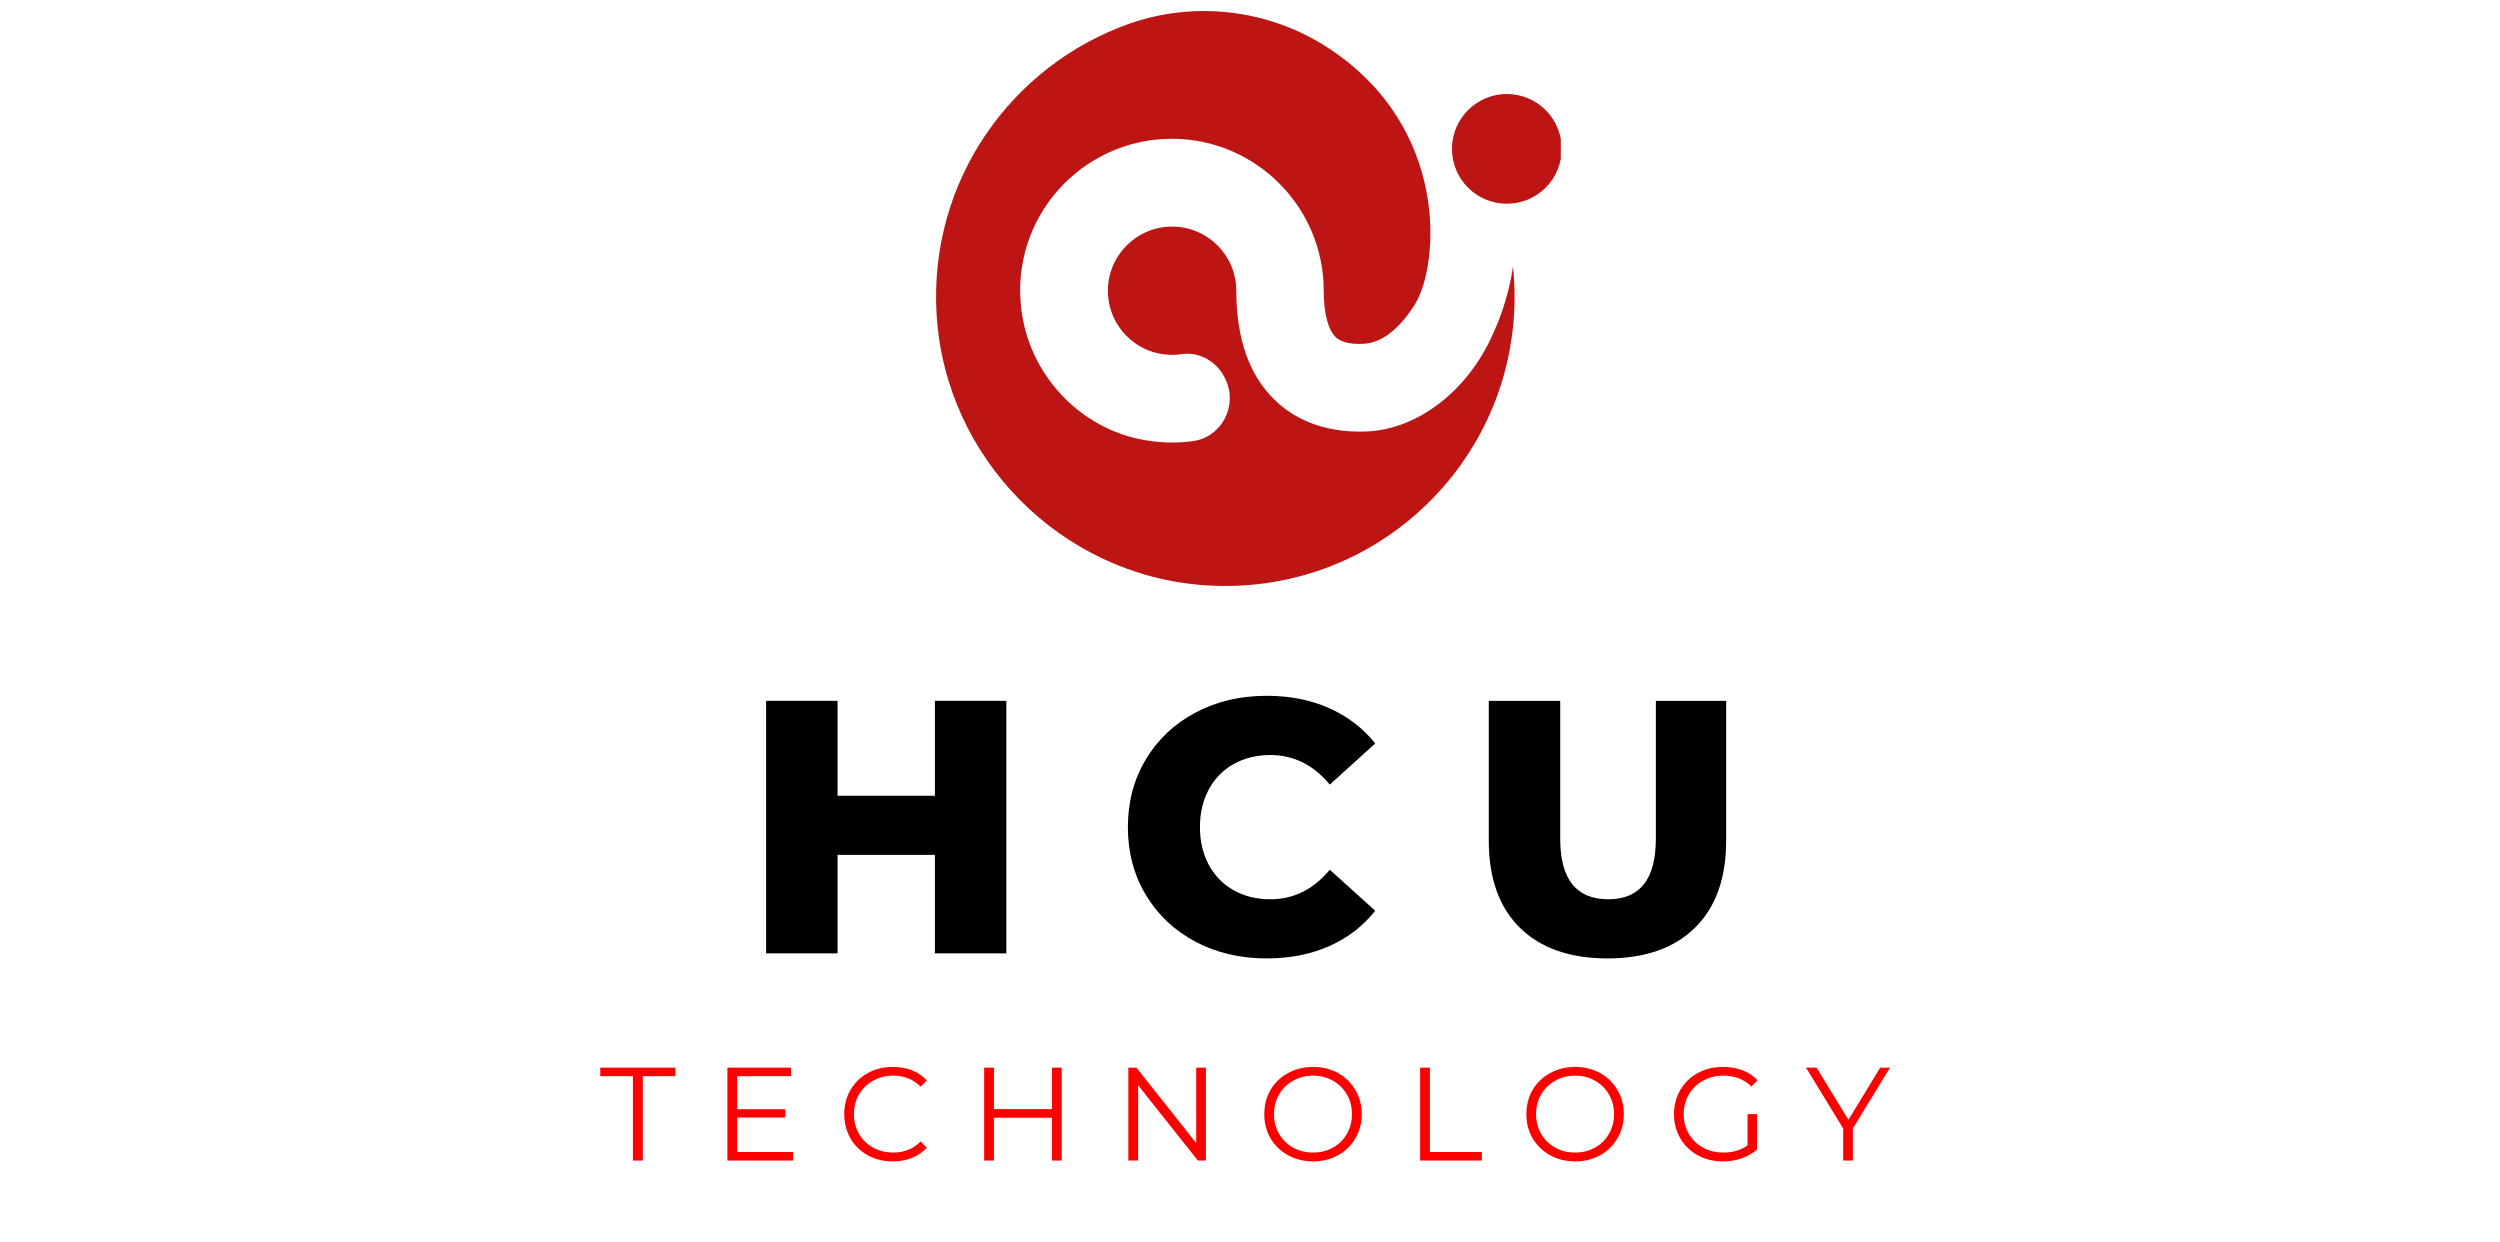 <svg xmlns="http://www.w3.org/2000/svg" xmlns:xlink="http://www.w3.org/1999/xlink" width="495" zoomAndPan="magnify" viewBox="0 0 371.25 184.5" height="246" preserveAspectRatio="xMidYMid meet" version="1.0"><defs><g/><clipPath id="ffbf6f38cf"><path d="M 215 13 L 231.781 13 L 231.781 31 L 215 31 Z M 215 13 " clip-rule="nonzero"/></clipPath></defs><path fill="#bd1414" d="M 221.227 50.609 C 217.383 58.488 210.223 63.777 202.957 64.074 C 196.012 64.367 191.738 61.75 189.387 59.477 C 185.512 55.793 183.59 50.289 183.59 43.156 C 183.59 37.922 179.316 33.648 174.055 33.648 C 168.23 33.648 163.609 38.91 164.676 44.895 C 165.344 48.633 168.285 51.676 171.996 52.48 C 173.172 52.719 174.348 52.773 175.469 52.586 C 178.168 52.184 180.785 53.762 181.934 56.219 C 181.961 56.273 181.961 56.301 181.988 56.324 C 183.855 60.254 181.426 64.926 177.125 65.516 C 174.48 65.863 171.73 65.754 169.004 65.168 C 159.895 63.137 152.898 55.418 151.695 46.148 C 149.879 32.391 160.59 20.609 174.027 20.609 C 186.449 20.609 196.57 30.734 196.57 43.156 C 196.57 46.469 197.215 48.98 198.363 50.074 C 199.137 50.797 200.473 51.145 202.395 51.062 C 204.078 50.984 206.965 50.184 210.09 45.238 C 213.695 39.551 215.457 18.875 197.078 7.016 C 188.398 1.406 177.473 0.094 167.723 3.516 C 150.227 9.684 137.883 26.836 139.086 46.711 C 140.367 68.051 157.57 85.441 178.914 86.91 C 204.023 88.648 224.914 68.801 224.914 44.066 C 224.914 42.543 224.836 41.047 224.676 39.578 C 223.953 44.598 222.324 48.34 221.227 50.609 Z M 221.227 50.609 " fill-opacity="1" fill-rule="nonzero"/><g clip-path="url(#ffbf6f38cf)"><path fill="#bd1414" d="M 231.914 22.105 C 231.914 22.641 231.859 23.172 231.758 23.695 C 231.652 24.223 231.496 24.73 231.293 25.227 C 231.09 25.719 230.836 26.188 230.539 26.633 C 230.242 27.078 229.906 27.488 229.527 27.867 C 229.148 28.246 228.738 28.582 228.293 28.883 C 227.848 29.18 227.379 29.43 226.883 29.633 C 226.391 29.84 225.879 29.992 225.355 30.098 C 224.832 30.203 224.301 30.254 223.766 30.254 C 223.23 30.254 222.699 30.203 222.176 30.098 C 221.652 29.992 221.141 29.84 220.648 29.633 C 220.152 29.43 219.684 29.18 219.238 28.883 C 218.793 28.582 218.383 28.246 218.004 27.867 C 217.625 27.488 217.289 27.078 216.992 26.633 C 216.695 26.188 216.441 25.719 216.238 25.227 C 216.035 24.73 215.879 24.223 215.773 23.695 C 215.672 23.172 215.617 22.641 215.617 22.105 C 215.617 21.57 215.672 21.043 215.773 20.516 C 215.879 19.992 216.035 19.484 216.238 18.988 C 216.441 18.496 216.695 18.023 216.992 17.582 C 217.289 17.137 217.625 16.723 218.004 16.348 C 218.383 15.969 218.793 15.629 219.238 15.332 C 219.684 15.035 220.152 14.785 220.648 14.578 C 221.141 14.375 221.652 14.219 222.176 14.117 C 222.699 14.012 223.23 13.961 223.766 13.961 C 224.301 13.961 224.832 14.012 225.355 14.117 C 225.879 14.219 226.391 14.375 226.883 14.578 C 227.379 14.785 227.848 15.035 228.293 15.332 C 228.738 15.629 229.148 15.969 229.527 16.348 C 229.906 16.723 230.242 17.137 230.539 17.582 C 230.836 18.023 231.09 18.496 231.293 18.988 C 231.496 19.484 231.652 19.992 231.758 20.516 C 231.859 21.043 231.914 21.57 231.914 22.105 Z M 231.914 22.105 " fill-opacity="1" fill-rule="nonzero"/></g><g fill="#000000" fill-opacity="1"><g transform="translate(110.019, 141.575)"><g><path d="M 39.422 -37.5 L 39.422 0 L 28.812 0 L 28.812 -14.625 L 14.359 -14.625 L 14.359 0 L 3.75 0 L 3.75 -37.5 L 14.359 -37.5 L 14.359 -23.406 L 28.812 -23.406 L 28.812 -37.5 Z M 39.422 -37.5 "/></g></g></g><g fill="#000000" fill-opacity="1"><g transform="translate(165.662, 141.575)"><g><path d="M 22.438 0.75 C 18.508 0.75 14.984 -0.078 11.859 -1.734 C 8.734 -3.398 6.281 -5.711 4.5 -8.672 C 2.719 -11.641 1.828 -15 1.828 -18.75 C 1.828 -22.5 2.719 -25.852 4.5 -28.812 C 6.281 -31.781 8.734 -34.094 11.859 -35.75 C 14.984 -37.414 18.508 -38.25 22.438 -38.25 C 25.863 -38.25 28.953 -37.641 31.703 -36.422 C 34.453 -35.203 36.738 -33.453 38.562 -31.172 L 31.812 -25.062 C 29.383 -27.988 26.441 -29.453 22.984 -29.453 C 20.941 -29.453 19.125 -29.004 17.531 -28.109 C 15.945 -27.223 14.719 -25.969 13.844 -24.344 C 12.969 -22.719 12.531 -20.852 12.531 -18.75 C 12.531 -16.645 12.969 -14.781 13.844 -13.156 C 14.719 -11.531 15.945 -10.27 17.531 -9.375 C 19.125 -8.477 20.941 -8.031 22.984 -8.031 C 26.441 -8.031 29.383 -9.492 31.812 -12.422 L 38.562 -6.328 C 36.738 -4.035 34.453 -2.281 31.703 -1.062 C 28.953 0.145 25.863 0.75 22.438 0.75 Z M 22.438 0.75 "/></g></g></g><g fill="#000000" fill-opacity="1"><g transform="translate(217.662, 141.575)"><g><path d="M 21.047 0.75 C 15.473 0.75 11.141 -0.766 8.047 -3.797 C 4.961 -6.836 3.422 -11.145 3.422 -16.719 L 3.422 -37.5 L 14.031 -37.5 L 14.031 -17.031 C 14.031 -11.031 16.406 -8.031 21.156 -8.031 C 25.875 -8.031 28.234 -11.031 28.234 -17.031 L 28.234 -37.5 L 38.672 -37.5 L 38.672 -16.719 C 38.672 -11.145 37.125 -6.836 34.031 -3.797 C 30.945 -0.766 26.617 0.75 21.047 0.75 Z M 21.047 0.75 "/></g></g></g><g fill="#ff0000" fill-opacity="1"><g transform="translate(89.065, 172.343)"><g><path d="M 4.922 -12.531 L 0.078 -12.531 L 0.078 -13.797 L 11.234 -13.797 L 11.234 -12.531 L 6.391 -12.531 L 6.391 0 L 4.922 0 Z M 4.922 -12.531 "/></g></g></g><g fill="#ff0000" fill-opacity="1"><g transform="translate(105.767, 172.343)"><g><path d="M 12 -1.266 L 12 0 L 2.25 0 L 2.25 -13.797 L 11.703 -13.797 L 11.703 -12.531 L 3.703 -12.531 L 3.703 -7.625 L 10.844 -7.625 L 10.844 -6.391 L 3.703 -6.391 L 3.703 -1.266 Z M 12 -1.266 "/></g></g></g><g fill="#ff0000" fill-opacity="1"><g transform="translate(124.34, 172.343)"><g><path d="M 8.234 0.125 C 6.867 0.125 5.633 -0.176 4.531 -0.781 C 3.438 -1.383 2.578 -2.223 1.953 -3.297 C 1.336 -4.367 1.031 -5.566 1.031 -6.891 C 1.031 -8.223 1.336 -9.422 1.953 -10.484 C 2.578 -11.555 3.441 -12.395 4.547 -13 C 5.648 -13.602 6.883 -13.906 8.25 -13.906 C 9.281 -13.906 10.227 -13.734 11.094 -13.391 C 11.957 -13.055 12.691 -12.562 13.297 -11.906 L 12.375 -10.969 C 11.301 -12.062 9.941 -12.609 8.297 -12.609 C 7.203 -12.609 6.207 -12.359 5.312 -11.859 C 4.426 -11.359 3.727 -10.676 3.219 -9.812 C 2.719 -8.945 2.469 -7.973 2.469 -6.891 C 2.469 -5.816 2.719 -4.844 3.219 -3.969 C 3.727 -3.102 4.426 -2.422 5.312 -1.922 C 6.207 -1.43 7.203 -1.188 8.297 -1.188 C 9.953 -1.188 11.312 -1.738 12.375 -2.844 L 13.297 -1.906 C 12.691 -1.25 11.953 -0.742 11.078 -0.391 C 10.203 -0.047 9.254 0.125 8.234 0.125 Z M 8.234 0.125 "/></g></g></g><g fill="#ff0000" fill-opacity="1"><g transform="translate(143.898, 172.343)"><g><path d="M 13.766 -13.797 L 13.766 0 L 12.328 0 L 12.328 -6.359 L 3.703 -6.359 L 3.703 0 L 2.25 0 L 2.25 -13.797 L 3.703 -13.797 L 3.703 -7.641 L 12.328 -7.641 L 12.328 -13.797 Z M 13.766 -13.797 "/></g></g></g><g fill="#ff0000" fill-opacity="1"><g transform="translate(165.308, 172.343)"><g><path d="M 13.766 -13.797 L 13.766 0 L 12.578 0 L 3.703 -11.188 L 3.703 0 L 2.25 0 L 2.25 -13.797 L 3.453 -13.797 L 12.328 -2.594 L 12.328 -13.797 Z M 13.766 -13.797 "/></g></g></g><g fill="#ff0000" fill-opacity="1"><g transform="translate(186.717, 172.343)"><g><path d="M 8.281 0.125 C 6.906 0.125 5.66 -0.18 4.547 -0.797 C 3.441 -1.41 2.578 -2.25 1.953 -3.312 C 1.336 -4.375 1.031 -5.566 1.031 -6.891 C 1.031 -8.223 1.336 -9.422 1.953 -10.484 C 2.578 -11.547 3.441 -12.379 4.547 -12.984 C 5.66 -13.598 6.906 -13.906 8.281 -13.906 C 9.645 -13.906 10.875 -13.602 11.969 -13 C 13.062 -12.395 13.922 -11.555 14.547 -10.484 C 15.18 -9.422 15.5 -8.223 15.5 -6.891 C 15.5 -5.566 15.18 -4.367 14.547 -3.297 C 13.922 -2.223 13.062 -1.383 11.969 -0.781 C 10.875 -0.176 9.645 0.125 8.281 0.125 Z M 8.281 -1.188 C 9.363 -1.188 10.344 -1.43 11.219 -1.922 C 12.102 -2.41 12.797 -3.094 13.297 -3.969 C 13.797 -4.844 14.047 -5.816 14.047 -6.891 C 14.047 -7.973 13.797 -8.945 13.297 -9.812 C 12.797 -10.688 12.102 -11.367 11.219 -11.859 C 10.344 -12.359 9.363 -12.609 8.281 -12.609 C 7.188 -12.609 6.195 -12.359 5.312 -11.859 C 4.426 -11.367 3.727 -10.688 3.219 -9.812 C 2.719 -8.945 2.469 -7.973 2.469 -6.891 C 2.469 -5.816 2.719 -4.844 3.219 -3.969 C 3.727 -3.094 4.426 -2.41 5.312 -1.922 C 6.195 -1.43 7.188 -1.188 8.281 -1.188 Z M 8.281 -1.188 "/></g></g></g><g fill="#ff0000" fill-opacity="1"><g transform="translate(208.638, 172.343)"><g><path d="M 2.25 -13.797 L 3.703 -13.797 L 3.703 -1.266 L 11.422 -1.266 L 11.422 0 L 2.25 0 Z M 2.25 -13.797 "/></g></g></g><g fill="#ff0000" fill-opacity="1"><g transform="translate(225.636, 172.343)"><g><path d="M 8.281 0.125 C 6.906 0.125 5.66 -0.18 4.547 -0.797 C 3.441 -1.41 2.578 -2.25 1.953 -3.312 C 1.336 -4.375 1.031 -5.566 1.031 -6.891 C 1.031 -8.223 1.336 -9.422 1.953 -10.484 C 2.578 -11.547 3.441 -12.379 4.547 -12.984 C 5.66 -13.598 6.906 -13.906 8.281 -13.906 C 9.645 -13.906 10.875 -13.602 11.969 -13 C 13.062 -12.395 13.922 -11.555 14.547 -10.484 C 15.18 -9.422 15.5 -8.223 15.5 -6.891 C 15.5 -5.566 15.18 -4.367 14.547 -3.297 C 13.922 -2.223 13.062 -1.383 11.969 -0.781 C 10.875 -0.176 9.645 0.125 8.281 0.125 Z M 8.281 -1.188 C 9.363 -1.188 10.344 -1.43 11.219 -1.922 C 12.102 -2.41 12.797 -3.094 13.297 -3.969 C 13.797 -4.844 14.047 -5.816 14.047 -6.891 C 14.047 -7.973 13.797 -8.945 13.297 -9.812 C 12.797 -10.688 12.102 -11.367 11.219 -11.859 C 10.344 -12.359 9.363 -12.609 8.281 -12.609 C 7.188 -12.609 6.195 -12.359 5.312 -11.859 C 4.426 -11.367 3.727 -10.688 3.219 -9.812 C 2.719 -8.945 2.469 -7.973 2.469 -6.891 C 2.469 -5.816 2.719 -4.844 3.219 -3.969 C 3.727 -3.094 4.426 -2.41 5.312 -1.922 C 6.195 -1.43 7.188 -1.188 8.281 -1.188 Z M 8.281 -1.188 "/></g></g></g><g fill="#ff0000" fill-opacity="1"><g transform="translate(247.557, 172.343)"><g><path d="M 11.953 -6.891 L 13.359 -6.891 L 13.359 -1.641 C 12.711 -1.066 11.945 -0.629 11.062 -0.328 C 10.188 -0.023 9.266 0.125 8.297 0.125 C 6.91 0.125 5.664 -0.176 4.562 -0.781 C 3.469 -1.383 2.602 -2.223 1.969 -3.297 C 1.344 -4.367 1.031 -5.566 1.031 -6.891 C 1.031 -8.223 1.344 -9.422 1.969 -10.484 C 2.602 -11.555 3.469 -12.395 4.562 -13 C 5.664 -13.602 6.914 -13.906 8.312 -13.906 C 9.363 -13.906 10.328 -13.738 11.203 -13.406 C 12.086 -13.07 12.832 -12.578 13.438 -11.922 L 12.531 -11 C 11.438 -12.07 10.051 -12.609 8.375 -12.609 C 7.258 -12.609 6.25 -12.359 5.344 -11.859 C 4.445 -11.367 3.742 -10.688 3.234 -9.812 C 2.723 -8.945 2.469 -7.973 2.469 -6.891 C 2.469 -5.816 2.723 -4.844 3.234 -3.969 C 3.742 -3.102 4.441 -2.422 5.328 -1.922 C 6.223 -1.43 7.234 -1.188 8.359 -1.188 C 9.773 -1.188 10.973 -1.539 11.953 -2.25 Z M 11.953 -6.891 "/></g></g></g><g fill="#ff0000" fill-opacity="1"><g transform="translate(268.179, 172.343)"><g><path d="M 6.969 -4.766 L 6.969 0 L 5.531 0 L 5.531 -4.766 L 0.016 -13.797 L 1.578 -13.797 L 6.312 -6.047 L 11.031 -13.797 L 12.484 -13.797 Z M 6.969 -4.766 "/></g></g></g></svg>